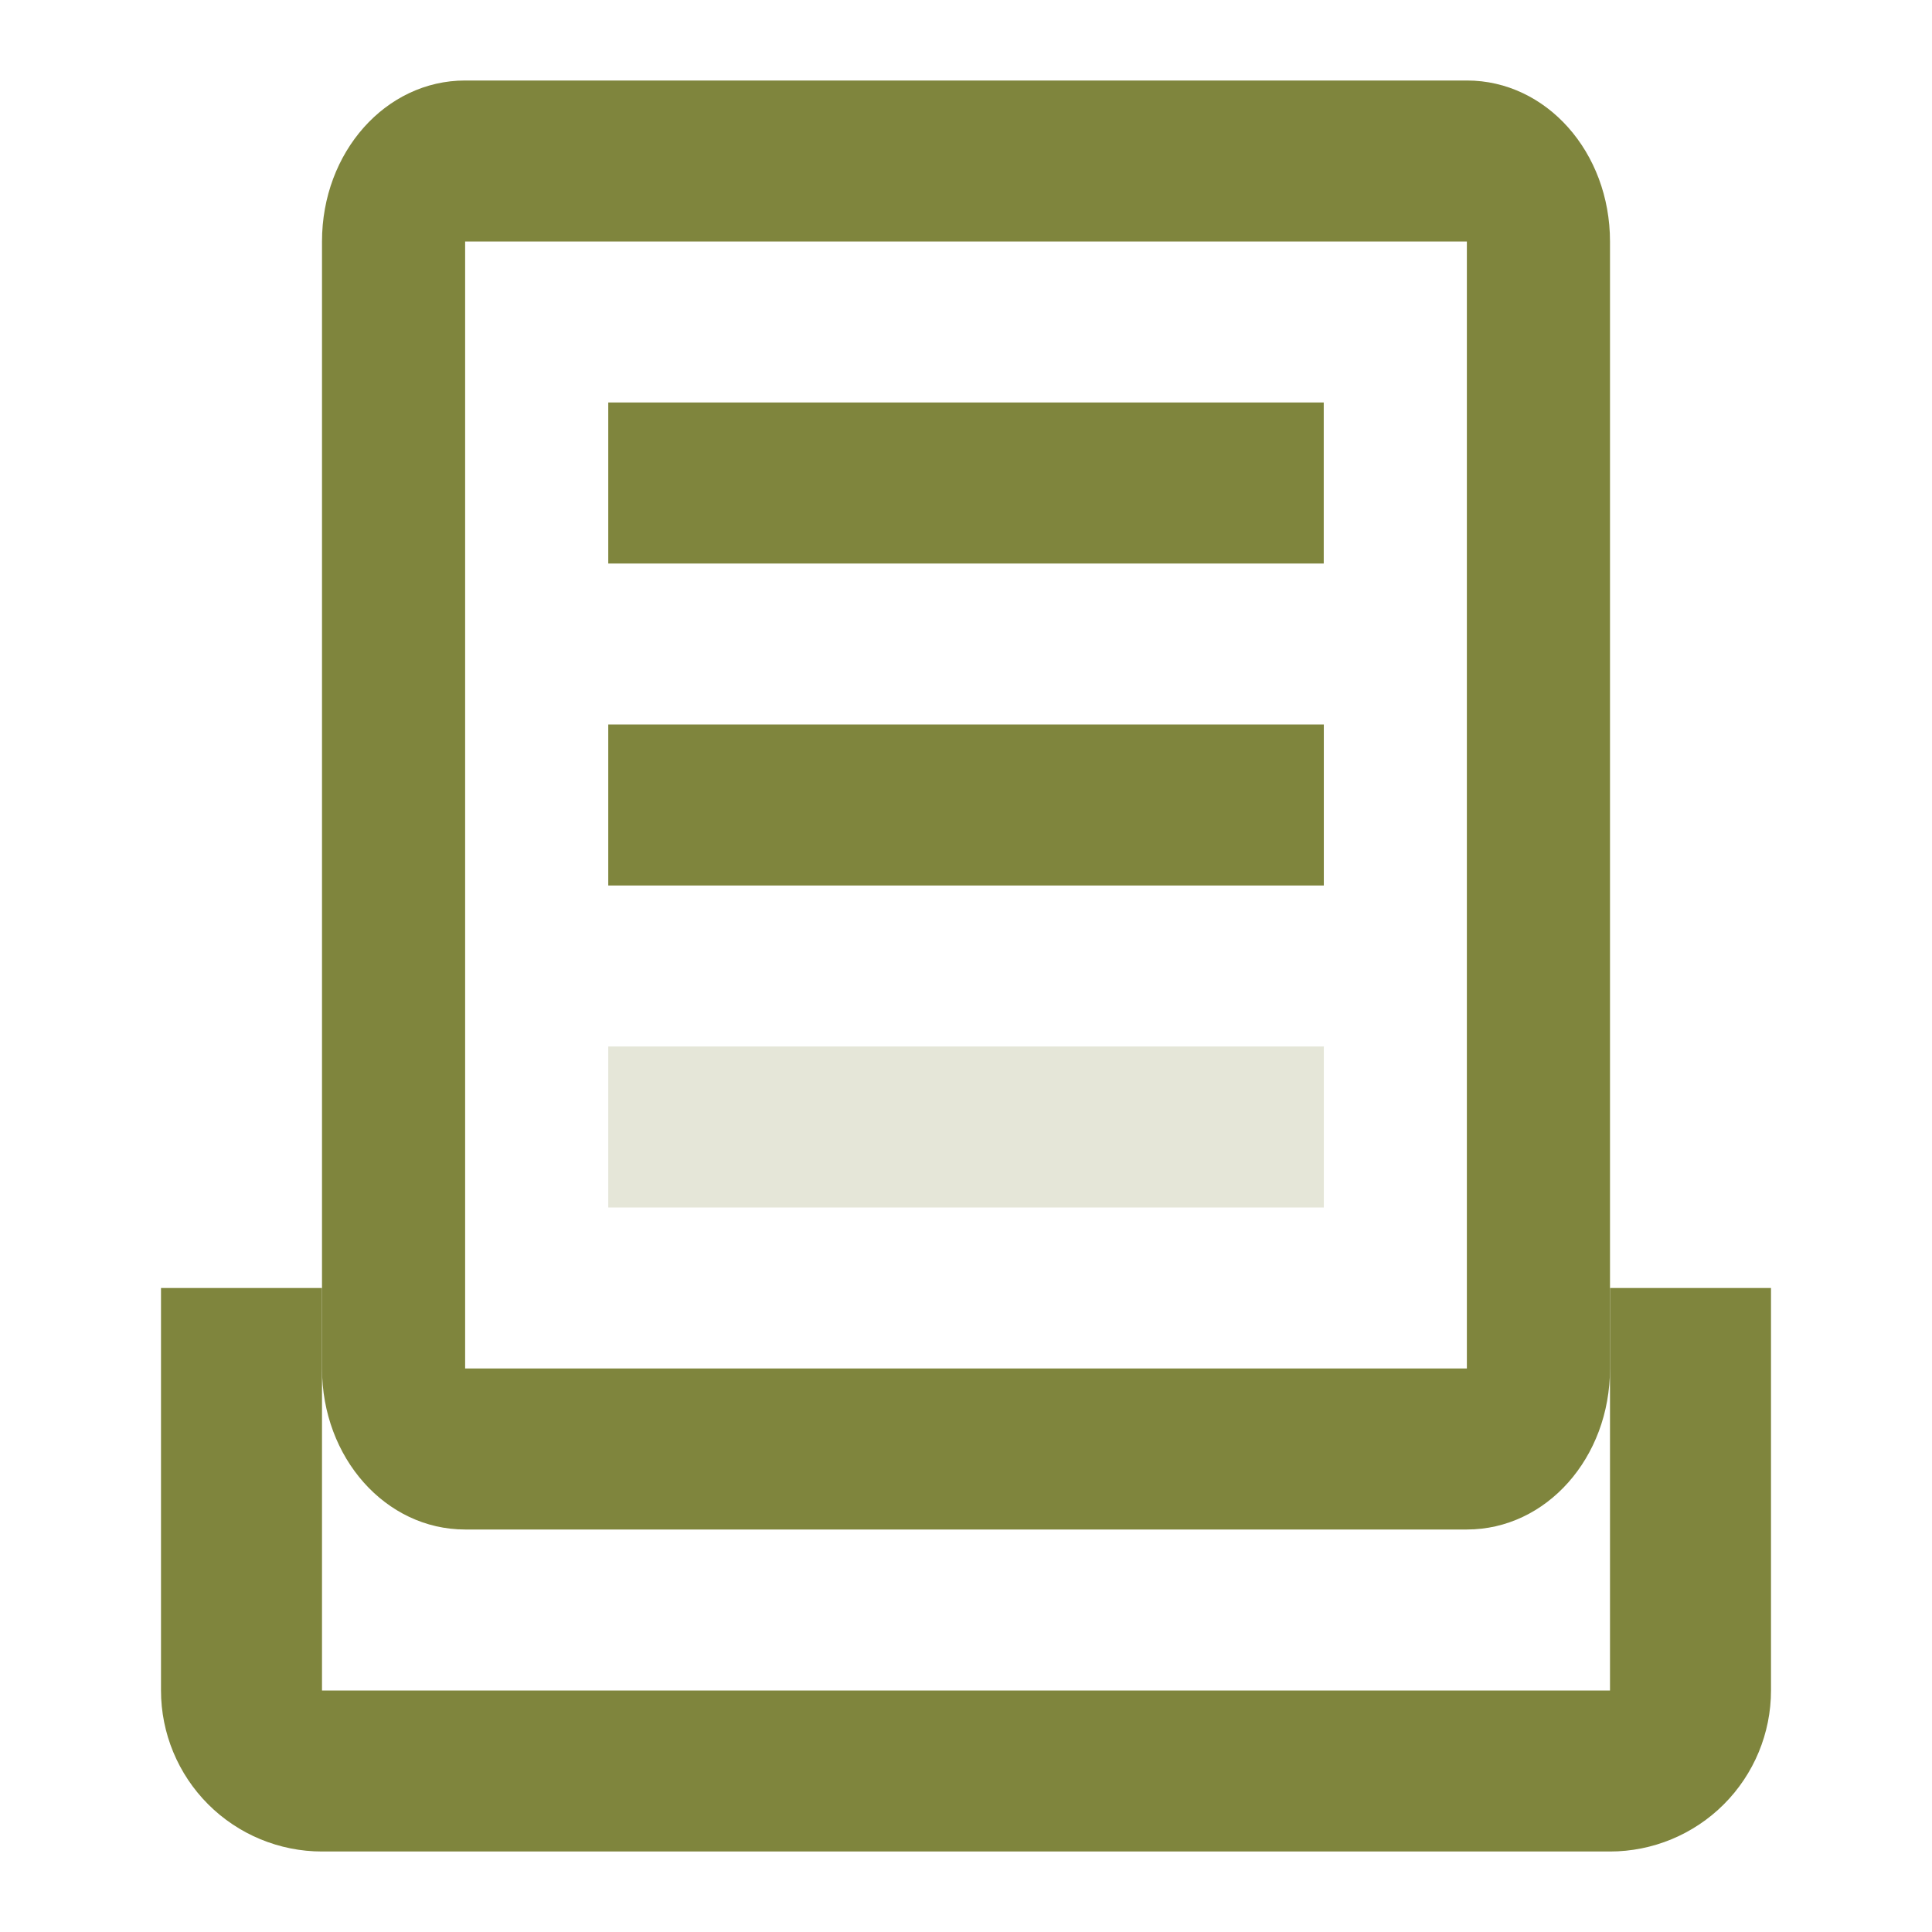 <svg width="24" height="24" viewBox="0 0 24 24" fill="none" xmlns="http://www.w3.org/2000/svg">
<path d="M2 16H4V21H20V16H22V21C22 21.53 21.789 22.039 21.414 22.414C21.039 22.789 20.53 23 20 23H4C3.47 23 2.961 22.789 2.586 22.414C2.211 22.039 2 21.53 2 21" fill="#7F853D"/>
<path d="M5.778 1C4.791 1 4 1.89 4 3V17C4 18.11 4.791 19 5.778 19H18.222C19.209 19 20 18.11 20 17V3C20 1.89 19.209 1 18.222 1H5.778ZM5.778 3H18.222V17H5.778V3ZM7.556 5V7H16.444V5H7.556Z" fill="#7F853D"/>
<path opacity="0.2" d="M7.556 15V13H16.445V15H7.556Z" fill="#7F853D"/>
<path d="M7.556 11V9H16.445V11H7.556Z" fill="#7F853D"/>
</svg>
